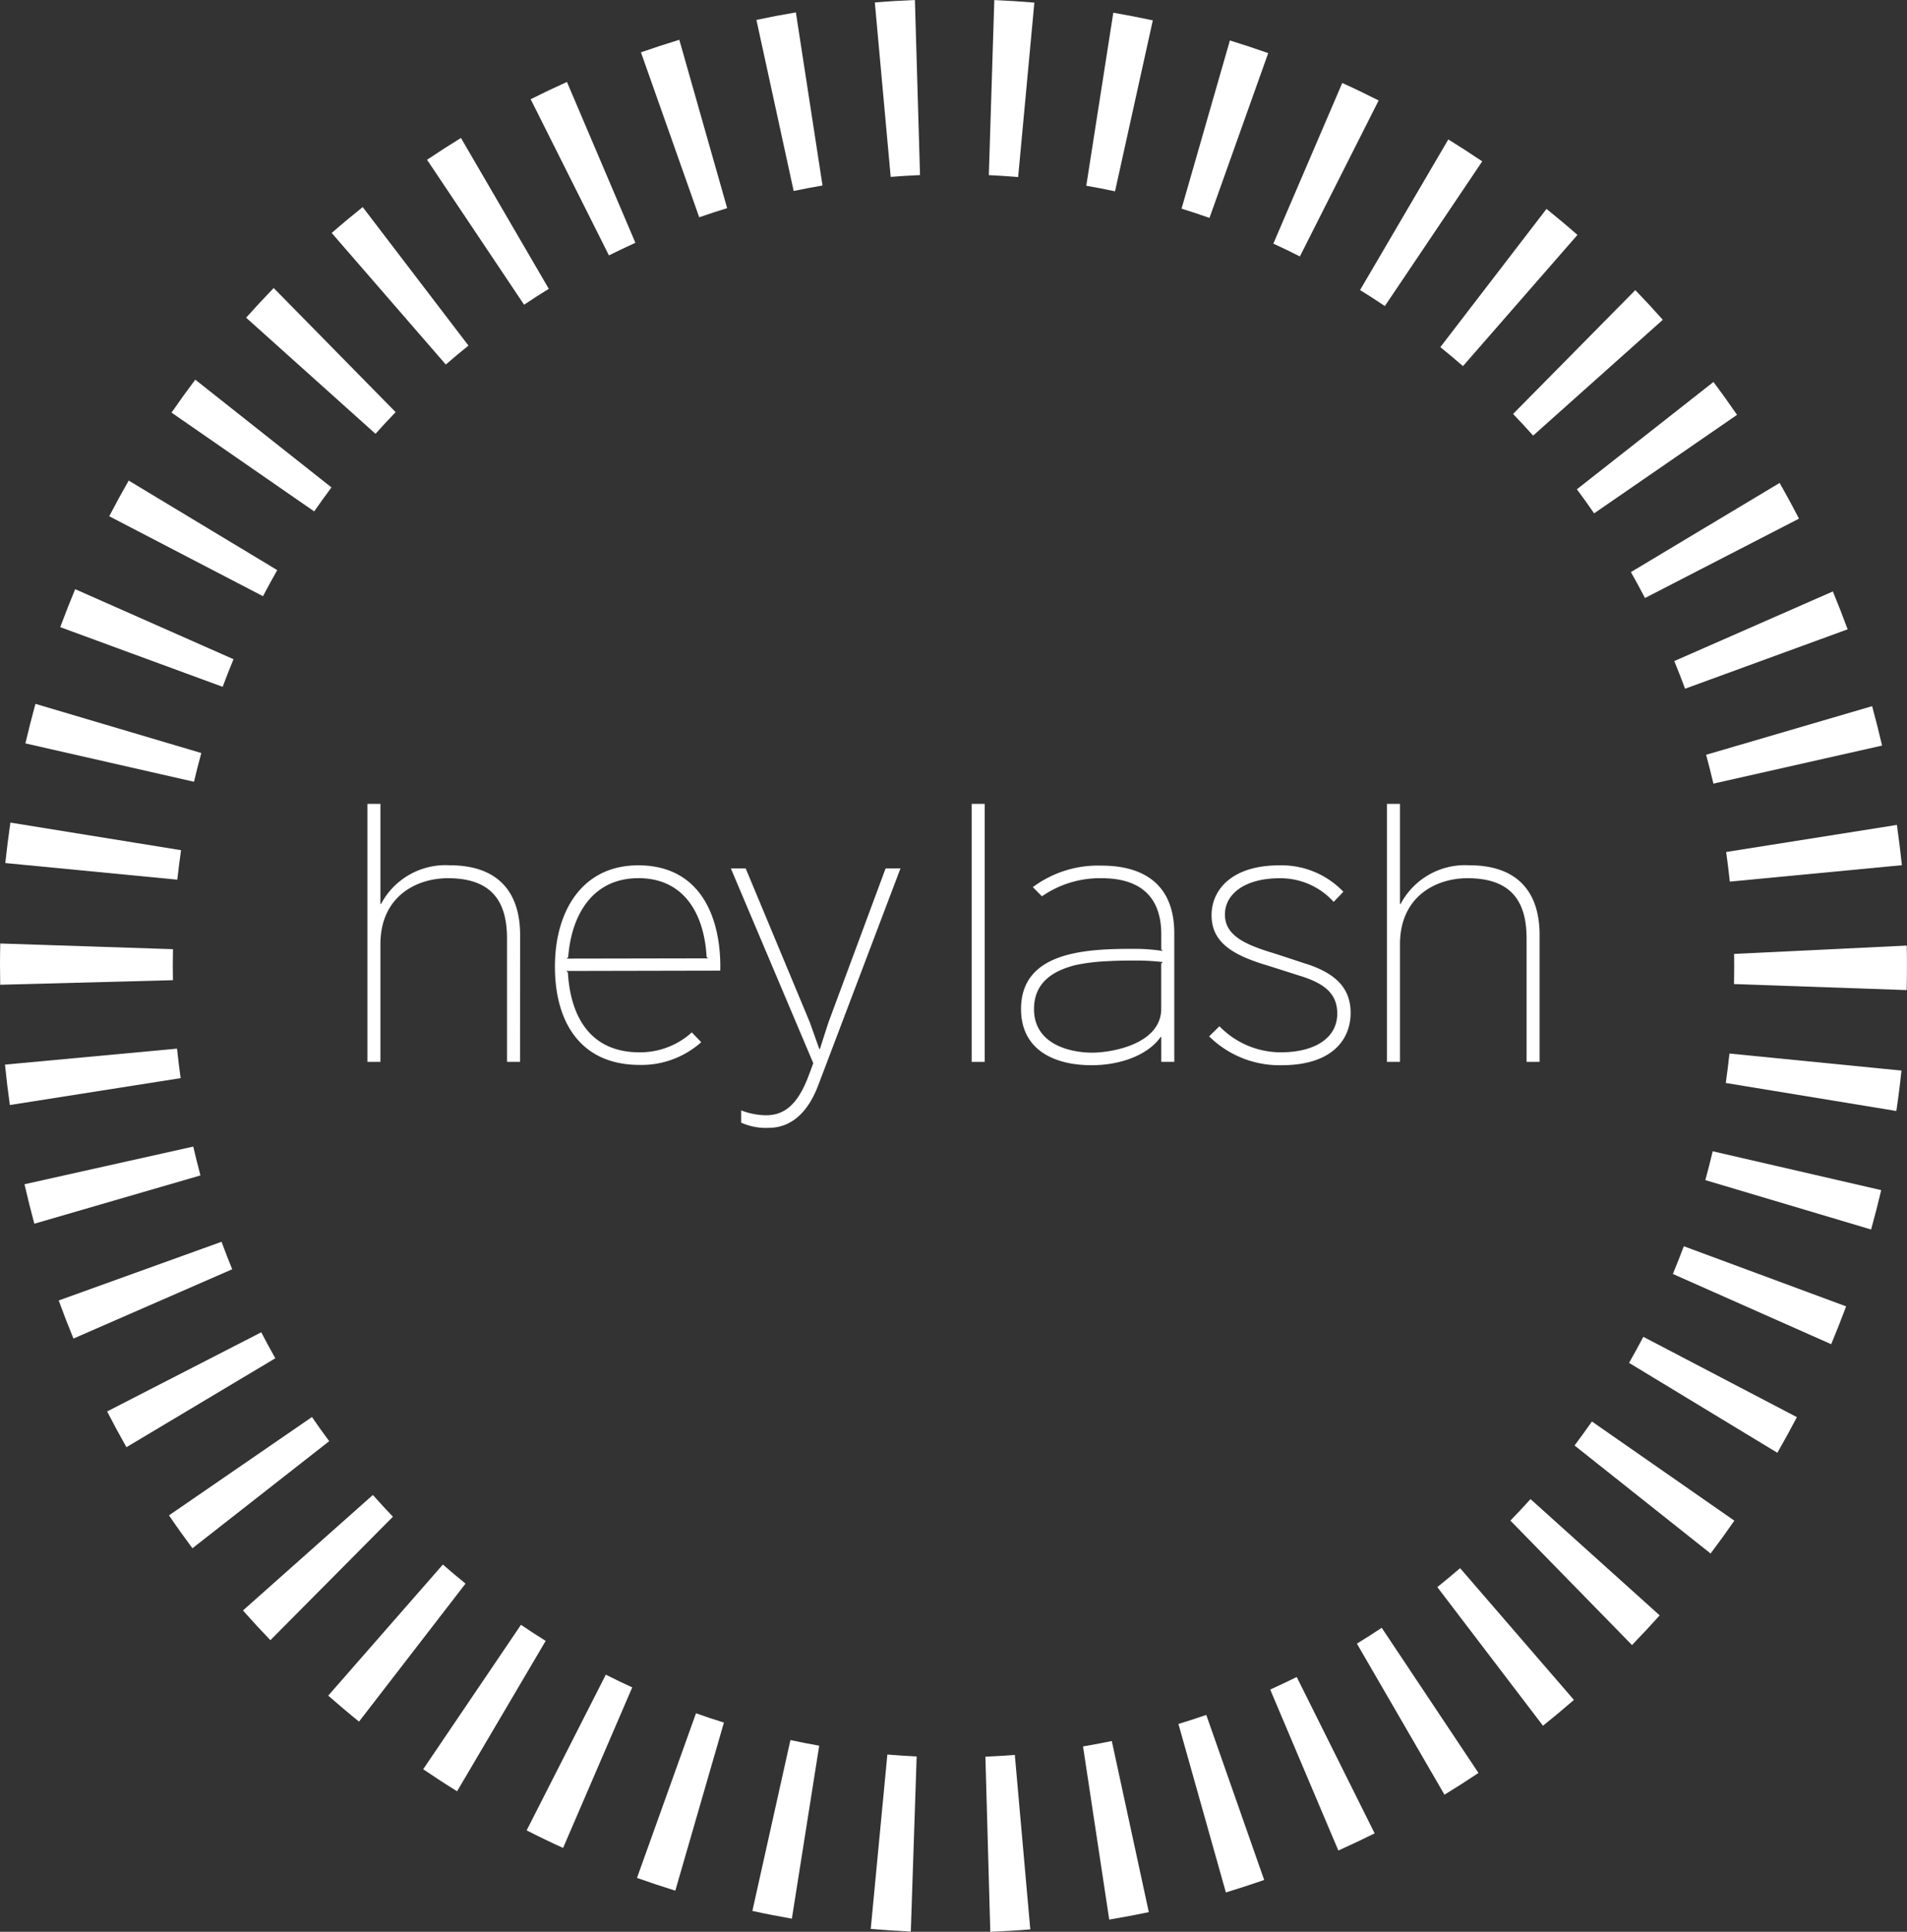 <svg xmlns="http://www.w3.org/2000/svg" width="149.109" height="151" viewBox="0 0 149.109 151">
  <rect x="0" y="0" width="149.109" height="151" fill="#333333" stroke="none"/>
  <g id="Raggruppa_121" data-name="Raggruppa 121" transform="translate(1202 -982.874)">
    <g id="Raggruppa_1" data-name="Raggruppa 1" transform="translate(-1173.273 1045.713)">
      <path id="Tracciato_1" data-name="Tracciato 1" d="M-1118.78,1158.966h-1.019v-9.627c0-2.568-.9-4.728-4.618-4.728-2.487,0-5.281,1.441-5.281,5.16v9.195h-1.017V1138.8h1.017v7.825h.048a5.7,5.7,0,0,1,5.375-3.025c3.861,0,5.5,2.185,5.5,5.448Z" transform="translate(1130.716 -1138.803)" fill="#fff"/>
      <path id="Tracciato_2" data-name="Tracciato 2" d="M-1081.411,1158.945l-12.031.025.118.12c.214,3.673,1.919,6.24,5.59,6.24a6.019,6.019,0,0,0,4.1-1.558l.735.767a7.018,7.018,0,0,1-4.808,1.776c-4.642,0-6.631-3.36-6.631-7.681,0-4.344,2.132-7.921,6.513-7.921,4.808,0,6.419,3.96,6.419,7.921Zm-.948-.96-.118-.1c-.19-3.432-1.8-6.168-5.329-6.168s-5.234,2.784-5.494,6.168l-.117.12Z" transform="translate(1109.001 -1145.913)" fill="#fff"/>
      <path id="Tracciato_3" data-name="Tracciato 3" d="M-1046.934,1151.311l-6.419,16.922c-.877,2.327-2.25,3.359-3.907,3.359a4.764,4.764,0,0,1-2.132-.407v-.959a5.605,5.605,0,0,0,1.942.382c1.4,0,2.463-.791,3.316-3.047,0,0,.331-.864.379-1.031l-6.443-15.218h1.161l5.021,12.049.734,2.064h.047l.663-2.064,4.475-12.049Z" transform="translate(1088.616 -1146.27)" fill="#fff"/>
      <path id="Tracciato_4" data-name="Tracciato 4" d="M-1012.457,1158.966h-1.018V1138.8h1.018Z" transform="translate(1060.723 -1138.803)" fill="#fff"/>
      <path id="Tracciato_5" data-name="Tracciato 5" d="M-991.913,1166.112h-1.018v-1.946h-.047c-.995,1.418-3.151,2.209-5.4,2.209-2.96,0-5.518-1.224-5.518-4.391,0-4.586,5.282-4.707,8.929-4.707a14.652,14.652,0,0,1,2.155.168l-.119-.119v-1.177c0-3.384-2.154-4.392-4.665-4.392a7.932,7.932,0,0,0-4.666,1.417l-.711-.72a8.522,8.522,0,0,1,5.377-1.681c3.054,0,5.683,1.273,5.683,5.3Zm-.9-7.8a17.638,17.638,0,0,0-1.966-.12c-.663,0-1.468,0-2.3.048a15.227,15.227,0,0,0-2.582.312c-1.68.432-3.22,1.319-3.22,3.434,0,2.831,2.961,3.406,4.523,3.406,1.729,0,5.423-.744,5.423-3.43v-3.531Z" transform="translate(1055.004 -1145.949)" fill="#fff"/>
      <path id="Tracciato_6" data-name="Tracciato 6" d="M-961.741,1166.339a7.843,7.843,0,0,1-5.66-2.256l.806-.791a6.691,6.691,0,0,0,4.784,2.038c2.723,0,4.428-1.15,4.428-3.022,0-1.537-.947-2.377-3.054-3-.308-.1-2.321-.744-2.653-.84-2.629-.816-4.121-1.824-4.121-3.864,0-1.919,1.517-3.889,5.306-3.889a6.682,6.682,0,0,1,5,2.065l-.758.792a5.606,5.606,0,0,0-4.238-1.848c-2.655,0-4.264,1.2-4.264,2.832,0,1.56,1.4,2.3,3.719,3,.331.1,2.06.671,2.416.791,2.818.84,3.694,2.209,3.694,3.913C-956.34,1164.227-957.667,1166.339-961.741,1166.339Z" transform="translate(1033.216 -1145.913)" fill="#fff"/>
      <path id="Tracciato_7" data-name="Tracciato 7" d="M-920.965,1158.966h-1.018v-9.627c0-2.568-.9-4.728-4.618-4.728-2.487,0-5.281,1.441-5.281,5.16v9.195H-932.9V1138.8h1.018v7.825h.048a5.7,5.7,0,0,1,5.375-3.025c3.861,0,5.494,2.185,5.494,5.448Z" transform="translate(1012.62 -1138.803)" fill="#fff"/>
    </g>
    <g id="Raggruppa_52" data-name="Raggruppa 52" transform="translate(-1202 982.874)">
      <g id="Raggruppa_2" data-name="Raggruppa 2" transform="translate(84.682 136.089)">
        <path id="Tracciato_8" data-name="Tracciato 8" d="M-991.868,1320.991l2.049,13.536c1.032-.173,2.067-.367,3.095-.583l-2.894-13.376Q-990.727,1320.8-991.868,1320.991Z" transform="translate(991.868 -1320.568)" fill="#fff"/>
      </g>
      <g id="Raggruppa_3" data-name="Raggruppa 3" transform="translate(0 73.75)">
        <path id="Tracciato_9" data-name="Tracciato 9" d="M-1201.979,1165.878c-.014.581-.021,1.154-.021,1.712,0,.5.007,1.006.016,1.513l13.506-.357c-.007-.385-.012-.77-.012-1.156q0-.636.015-1.268Z" transform="translate(1202 -1165.878)" fill="#fff"/>
      </g>
      <g id="Raggruppa_4" data-name="Raggruppa 4" transform="translate(8.377 104.14)">
        <path id="Tracciato_10" data-name="Tracciato 10" d="M-1181.212,1247.476c.484.943.99,1.877,1.508,2.795l11.642-6.952c-.373-.659-.74-1.338-1.1-2.031Z" transform="translate(1181.212 -1241.288)" fill="#fff"/>
      </g>
      <g id="Raggruppa_5" data-name="Raggruppa 5" transform="translate(8.541 37.566)">
        <path id="Tracciato_11" data-name="Tracciato 11" d="M-1179.284,1076.09c-.525.915-1.034,1.848-1.522,2.787l12.023,6.251q.543-1.04,1.114-2.04Z" transform="translate(1180.806 -1076.09)" fill="#fff"/>
      </g>
      <g id="Raggruppa_6" data-name="Raggruppa 6" transform="translate(50.12 3.11)">
        <path id="Tracciato_12" data-name="Tracciato 12" d="M-1070.894,1003.751l-3.741-13.16c-1.008.306-2.011.636-3,.981l4.557,12.892C-1072.349,1004.209-1071.62,1003.972-1070.894,1003.751Z" transform="translate(1077.631 -990.591)" fill="#fff"/>
      </g>
      <g id="Raggruppa_7" data-name="Raggruppa 7" transform="translate(41.492 6.406)">
        <path id="Tracciato_13" data-name="Tracciato 13" d="M-1090.851,1011.343l-5.352-12.573c-.948.427-1.9.881-2.838,1.349l6.12,12.207Q-1091.888,1011.815-1090.851,1011.343Z" transform="translate(1099.041 -998.77)" fill="#fff"/>
      </g>
      <g id="Raggruppa_8" data-name="Raggruppa 8" transform="translate(92.386 3.163)">
        <path id="Tracciato_14" data-name="Tracciato 14" d="M-968.973,990.723l-3.779,13.147q1.077.333,2.184.723l4.591-12.88C-966.967,991.363-967.969,991.031-968.973,990.723Z" transform="translate(972.752 -990.723)" fill="#fff"/>
      </g>
      <g id="Raggruppa_9" data-name="Raggruppa 9" transform="translate(92.142 134.048)">
        <path id="Tracciato_15" data-name="Tracciato 15" d="M-973.359,1316.209l3.71,13.17c.988-.3,1.99-.624,2.995-.974l-4.527-12.9C-971.9,1315.752-972.634,1315.989-973.359,1316.209Z" transform="translate(973.359 -1315.502)" fill="#fff"/>
      </g>
      <g id="Raggruppa_10" data-name="Raggruppa 10" transform="translate(106.097 127.242)">
        <path id="Tracciato_16" data-name="Tracciato 16" d="M-938.729,1299.848l6.847,11.808c.9-.551,1.79-1.119,2.658-1.7l-7.564-11.345C-937.415,1299.028-938.065,1299.441-938.729,1299.848Z" transform="translate(938.729 -1298.613)" fill="#fff"/>
      </g>
      <g id="Raggruppa_11" data-name="Raggruppa 11" transform="translate(99.317 131.085)">
        <path id="Tracciato_17" data-name="Tracciato 17" d="M-955.554,1309.13l5.329,12.583c.936-.419,1.887-.869,2.838-1.343l-6.093-12.221C-954.162,1308.488-954.855,1308.815-955.554,1309.13Z" transform="translate(955.554 -1308.149)" fill="#fff"/>
      </g>
      <g id="Raggruppa_12" data-name="Raggruppa 12" transform="translate(84.936 0.994)">
        <path id="Tracciato_18" data-name="Tracciato 18" d="M-989.125,985.34l-2.114,13.525c.752.13,1.5.276,2.249.436l2.954-13.363C-987.058,985.718-988.091,985.517-989.125,985.34Z" transform="translate(991.239 -985.34)" fill="#fff"/>
      </g>
      <g id="Raggruppa_13" data-name="Raggruppa 13" transform="translate(19.244 22.514)">
        <path id="Tracciato_19" data-name="Tracciato 19" d="M-1152.091,1038.741c-.737.761-1.46,1.538-2.156,2.318l10.116,9.077c.512-.572,1.039-1.138,1.575-1.694Z" transform="translate(1154.247 -1038.741)" fill="#fff"/>
      </g>
      <g id="Raggruppa_14" data-name="Raggruppa 14" transform="translate(25.664 122.295)">
        <path id="Tracciato_20" data-name="Tracciato 20" d="M-1135.908,1298.616l8.327-10.787c-.593-.479-1.185-.981-1.77-1.492l-8.965,10.247C-1137.532,1297.272-1136.727,1297.955-1135.908,1298.616Z" transform="translate(1138.316 -1286.338)" fill="#fff"/>
      </g>
      <g id="Raggruppa_15" data-name="Raggruppa 15" transform="translate(0.418 64.299)">
        <path id="Tracciato_21" data-name="Tracciato 21" d="M-1187.224,1144.582l-13.343-2.157c-.153,1.045-.287,2.1-.4,3.162l13.449,1.3C-1187.432,1146.124-1187.334,1145.353-1187.224,1144.582Z" transform="translate(1200.963 -1142.425)" fill="#fff"/>
      </g>
      <g id="Raggruppa_16" data-name="Raggruppa 16" transform="translate(13.412 29.677)">
        <path id="Tracciato_22" data-name="Tracciato 22" d="M-1166.864,1056.514c-.63.838-1.251,1.7-1.857,2.575l11.156,7.723c.439-.632.89-1.258,1.351-1.874Z" transform="translate(1168.72 -1056.514)" fill="#fff"/>
      </g>
      <g id="Raggruppa_17" data-name="Raggruppa 17" transform="translate(68.086 137.146)">
        <path id="Tracciato_23" data-name="Tracciato 23" d="M-1029.921,1337.027l.458-13.687c-.771-.038-1.539-.087-2.291-.15l-1.3,13.632C-1031.994,1336.913-1030.946,1336.981-1029.921,1337.027Z" transform="translate(1033.051 -1323.19)" fill="#fff"/>
      </g>
      <g id="Raggruppa_18" data-name="Raggruppa 18" transform="translate(33.391 10.784)">
        <path id="Tracciato_24" data-name="Tracciato 24" d="M-1109.622,1021.427l-6.869-11.793c-.887.546-1.775,1.115-2.651,1.706l7.588,11.328C-1110.922,1022.243-1110.274,1021.829-1109.622,1021.427Z" transform="translate(1119.142 -1009.634)" fill="#fff"/>
      </g>
      <g id="Raggruppa_19" data-name="Raggruppa 19" transform="translate(41.178 130.903)">
        <path id="Tracciato_25" data-name="Tracciato 25" d="M-1096.971,1321.244l5.407-12.55c-.7-.319-1.391-.653-2.066-.995l-6.191,12.171C-1098.882,1320.349-1097.927,1320.81-1096.971,1321.244Z" transform="translate(1099.821 -1307.699)" fill="#fff"/>
      </g>
      <g id="Raggruppa_20" data-name="Raggruppa 20" transform="translate(59.145 0.969)">
        <path id="Tracciato_26" data-name="Tracciato 26" d="M-1055.236,985.866l2.912,13.372c.746-.156,1.5-.3,2.256-.428l-2.083-13.531C-1053.185,985.453-1054.219,985.65-1055.236,985.866Z" transform="translate(1055.236 -985.279)" fill="#fff"/>
      </g>
      <g id="Raggruppa_21" data-name="Raggruppa 21" transform="translate(33.089 127.006)">
        <path id="Tracciato_27" data-name="Tracciato 27" d="M-1117.242,1311.039l6.927-11.755c-.643-.4-1.291-.82-1.933-1.256l-7.645,11.29C-1119.03,1309.9-1118.143,1310.484-1117.242,1311.039Z" transform="translate(1119.893 -1298.028)" fill="#fff"/>
      </g>
      <g id="Raggruppa_22" data-name="Raggruppa 22" transform="translate(68.403 0)">
        <path id="Tracciato_28" data-name="Tracciato 28" d="M-1032.263,983.068l1.24,13.633c.754-.06,1.523-.109,2.294-.141l-.4-13.686C-1030.177,982.916-1031.225,982.979-1032.263,983.068Z" transform="translate(1032.263 -982.874)" fill="#fff"/>
      </g>
      <g id="Raggruppa_23" data-name="Raggruppa 23" transform="translate(77.049 137.174)">
        <path id="Tracciato_29" data-name="Tracciato 29" d="M-1010.811,1323.4l.383,13.688c1.045-.041,2.093-.1,3.126-.19l-1.209-13.636C-1009.27,1323.319-1010.038,1323.365-1010.811,1323.4Z" transform="translate(1010.811 -1323.26)" fill="#fff"/>
      </g>
      <g id="Raggruppa_24" data-name="Raggruppa 24" transform="translate(49.811 133.921)">
        <path id="Tracciato_30" data-name="Tracciato 30" d="M-1075.407,1329.053l3.8-13.137c-.734-.227-1.464-.472-2.183-.728l-4.614,12.869C-1077.408,1328.411-1076.407,1328.743-1075.407,1329.053Z" transform="translate(1078.399 -1315.188)" fill="#fff"/>
      </g>
      <g id="Raggruppa_25" data-name="Raggruppa 25" transform="translate(25.936 16.186)">
        <path id="Tracciato_31" data-name="Tracciato 31" d="M-1126.95,1033.866l-8.27-10.828c-.825.661-1.638,1.339-2.423,2.025l8.921,10.283C-1128.143,1034.844-1127.55,1034.349-1126.95,1033.866Z" transform="translate(1137.643 -1023.038)" fill="#fff"/>
      </g>
      <g id="Raggruppa_26" data-name="Raggruppa 26" transform="translate(77.318 0.005)">
        <path id="Tracciato_32" data-name="Tracciato 32" d="M-1006.583,983.085c-1.034-.087-2.084-.154-3.132-.2l-.428,13.686c.758.036,1.523.085,2.292.148Z" transform="translate(1010.142 -982.886)" fill="#fff"/>
      </g>
      <g id="Raggruppa_27" data-name="Raggruppa 27" transform="translate(127.522 37.749)">
        <path id="Tracciato_33" data-name="Tracciato 33" d="M-872.423,1079.335c-.482-.934-.989-1.868-1.514-2.791l-11.629,6.969c.376.665.745,1.344,1.1,2.027Z" transform="translate(885.566 -1076.544)" fill="#fff"/>
      </g>
      <g id="Raggruppa_28" data-name="Raggruppa 28" transform="translate(130.911 46.231)">
        <path id="Tracciato_34" data-name="Tracciato 34" d="M-863.6,1100.552c-.364-.993-.752-1.986-1.155-2.96l-12.4,5.442c.293.712.575,1.435.844,2.161Z" transform="translate(877.156 -1097.592)" fill="#fff"/>
      </g>
      <g id="Raggruppa_29" data-name="Raggruppa 29" transform="translate(13.213 110.764)">
        <path id="Tracciato_35" data-name="Tracciato 35" d="M-1169.214,1265.411c.6.883,1.216,1.744,1.834,2.572l10.694-8.371c-.46-.617-.909-1.249-1.349-1.887Z" transform="translate(1169.214 -1257.724)" fill="#fff"/>
      </g>
      <g id="Raggruppa_30" data-name="Raggruppa 30" transform="translate(133.339 89.995)">
        <path id="Tracciato_36" data-name="Tracciato 36" d="M-858.168,1212.3c.283-1.017.548-2.047.79-3.078l-13.175-3.037q-.267,1.124-.578,2.254Z" transform="translate(871.131 -1206.189)" fill="#fff"/>
      </g>
      <g id="Raggruppa_31" data-name="Raggruppa 31" transform="translate(130.803 97.418)">
        <path id="Tracciato_37" data-name="Tracciato 37" d="M-865.046,1232.262c.412-.982.8-1.971,1.169-2.956l-12.692-4.7c-.27.72-.557,1.444-.856,2.167Z" transform="translate(877.424 -1224.609)" fill="#fff"/>
      </g>
      <g id="Raggruppa_32" data-name="Raggruppa 32" transform="translate(4.71 46.054)">
        <path id="Tracciato_38" data-name="Tracciato 38" d="M-1189.145,1097.154c-.4.963-.794,1.957-1.168,2.968l12.7,4.665c.27-.725.553-1.448.848-2.159Z" transform="translate(1190.313 -1097.154)" fill="#fff"/>
      </g>
      <g id="Raggruppa_33" data-name="Raggruppa 33" transform="translate(135.582 73.912)">
        <path id="Tracciato_39" data-name="Tracciato 39" d="M-865.558,1166.933c.006.324.008.646.008.97q0,.693-.015,1.387l13.5.471c.015-.619.022-1.241.022-1.857,0-.551,0-1.1-.017-1.622Z" transform="translate(865.566 -1166.281)" fill="#fff"/>
      </g>
      <g id="Raggruppa_34" data-name="Raggruppa 34" transform="translate(1.986 55.021)">
        <path id="Tracciato_40" data-name="Tracciato 40" d="M-1197.072,1122.491l13.182,3c.176-.75.368-1.5.573-2.246l-12.969-3.844C-1196.567,1120.428-1196.833,1121.461-1197.072,1122.491Z" transform="translate(1197.072 -1119.404)" fill="#fff"/>
      </g>
      <g id="Raggruppa_35" data-name="Raggruppa 35" transform="translate(123.297 29.856)">
        <path id="Tracciato_41" data-name="Tracciato 41" d="M-883.526,1059.529c-.6-.874-1.217-1.734-1.843-2.571l-10.68,8.39c.458.616.91,1.243,1.348,1.881Z" transform="translate(896.049 -1056.958)" fill="#fff"/>
      </g>
      <g id="Raggruppa_36" data-name="Raggruppa 36" transform="translate(134.939 82.353)">
        <path id="Tracciato_42" data-name="Tracciato 42" d="M-867.162,1189.526l13.337,2.189c.156-1.044.29-2.1.4-3.159l-13.448-1.331Q-867,1188.392-867.162,1189.526Z" transform="translate(867.162 -1187.226)" fill="#fff"/>
      </g>
      <g id="Raggruppa_37" data-name="Raggruppa 37" transform="translate(134.969 64.481)">
        <path id="Tracciato_43" data-name="Tracciato 43" d="M-853.345,1146.026c-.109-1.046-.241-2.1-.391-3.148l-13.35,2.116c.108.752.2,1.527.286,2.315Z" transform="translate(867.086 -1142.878)" fill="#fff"/>
      </g>
      <g id="Raggruppa_38" data-name="Raggruppa 38" transform="translate(99.562 6.487)">
        <path id="Tracciato_44" data-name="Tracciato 44" d="M-949.556,998.97l-5.389,12.558c.7.32,1.4.653,2.076,1l6.158-12.191C-947.65,999.86-948.6,999.4-949.556,998.97Z" transform="translate(954.945 -998.97)" fill="#fff"/>
      </g>
      <g id="Raggruppa_39" data-name="Raggruppa 39" transform="translate(4.59 97.066)">
        <path id="Tracciato_45" data-name="Tracciato 45" d="M-1190.611,1228.321c.362.992.747,1.988,1.154,2.977l12.412-5.416c-.292-.714-.571-1.432-.833-2.148Z" transform="translate(1190.611 -1223.734)" fill="#fff"/>
      </g>
      <g id="Raggruppa_40" data-name="Raggruppa 40" transform="translate(133.403 55.198)">
        <path id="Tracciato_46" data-name="Tracciato 46" d="M-857.215,1122.924c-.238-1.03-.5-2.061-.778-3.081l-12.979,3.8q.3,1.121.569,2.254Z" transform="translate(870.972 -1119.843)" fill="#fff"/>
      </g>
      <g id="Raggruppa_41" data-name="Raggruppa 41" transform="translate(118.094 117.178)">
        <path id="Tracciato_47" data-name="Tracciato 47" d="M-899.448,1285.049c.729-.749,1.453-1.525,2.165-2.318l-10.1-9.09c-.512.57-1.038,1.134-1.573,1.682Z" transform="translate(908.96 -1273.64)" fill="#fff"/>
      </g>
      <g id="Raggruppa_42" data-name="Raggruppa 42" transform="translate(106.343 10.899)">
        <path id="Tracciato_48" data-name="Tracciato 48" d="M-931.219,1009.92l-6.9,11.773q.98.608,1.938,1.251l7.614-11.31C-929.43,1011.051-930.318,1010.477-931.219,1009.92Z" transform="translate(938.12 -1009.92)" fill="#fff"/>
      </g>
      <g id="Raggruppa_43" data-name="Raggruppa 43" transform="translate(58.829 136.015)">
        <path id="Tracciato_49" data-name="Tracciato 49" d="M-1052.933,1334.344l2.138-13.521c-.751-.134-1.5-.278-2.251-.44l-2.974,13.356C-1055,1333.963-1053.968,1334.164-1052.933,1334.344Z" transform="translate(1056.02 -1320.383)" fill="#fff"/>
      </g>
      <g id="Raggruppa_44" data-name="Raggruppa 44" transform="translate(112.384 122.577)">
        <path id="Tracciato_50" data-name="Tracciato 50" d="M-923.129,1288.519l8.262,10.837c.818-.656,1.628-1.331,2.419-2.018l-8.9-10.3C-921.94,1287.547-922.534,1288.045-923.129,1288.519Z" transform="translate(923.129 -1287.038)" fill="#fff"/>
      </g>
      <g id="Raggruppa_45" data-name="Raggruppa 45" transform="translate(0.389 81.965)">
        <path id="Tracciato_51" data-name="Tracciato 51" d="M-1201.035,1187.516c.108,1.082.237,2.138.382,3.158l13.353-2.1c-.107-.763-.2-1.536-.281-2.307Z" transform="translate(1201.035 -1186.264)" fill="#fff"/>
      </g>
      <g id="Raggruppa_46" data-name="Raggruppa 46" transform="translate(127.378 104.495)">
        <path id="Tracciato_52" data-name="Tracciato 52" d="M-874.328,1251.234c.522-.909,1.032-1.84,1.527-2.786l-12.006-6.278q-.544,1.035-1.116,2.036Z" transform="translate(885.922 -1242.17)" fill="#fff"/>
      </g>
      <g id="Raggruppa_47" data-name="Raggruppa 47" transform="translate(118.308 22.677)">
        <path id="Tracciato_53" data-name="Tracciato 53" d="M-896.722,1041.464c-.7-.788-1.419-1.565-2.149-2.32l-9.557,9.679c.529.552,1.055,1.118,1.566,1.695Z" transform="translate(908.429 -1039.144)" fill="#fff"/>
      </g>
      <g id="Raggruppa_48" data-name="Raggruppa 48" transform="translate(1.915 89.624)">
        <path id="Tracciato_54" data-name="Tracciato 54" d="M-1197.247,1208.213c.24,1.048.5,2.082.77,3.086l12.988-3.776c-.2-.745-.388-1.5-.562-2.254Z" transform="translate(1197.247 -1205.269)" fill="#fff"/>
      </g>
      <g id="Raggruppa_49" data-name="Raggruppa 49" transform="translate(112.622 16.329)">
        <path id="Tracciato_55" data-name="Tracciato 55" d="M-914.239,1023.392l-8.3,10.805c.594.479,1.187.977,1.769,1.484l8.951-10.256C-912.6,1024.737-913.412,1024.056-914.239,1023.392Z" transform="translate(922.538 -1023.392)" fill="#fff"/>
      </g>
      <g id="Raggruppa_50" data-name="Raggruppa 50" transform="translate(123.114 111.113)">
        <path id="Tracciato_56" data-name="Tracciato 56" d="M-885.865,1268.912c.633-.84,1.256-1.7,1.858-2.568l-11.137-7.752c-.439.632-.9,1.26-1.358,1.877Z" transform="translate(896.503 -1258.592)" fill="#fff"/>
      </g>
      <g id="Raggruppa_51" data-name="Raggruppa 51" transform="translate(18.998 116.853)">
        <path id="Tracciato_57" data-name="Tracciato 57" d="M-1154.857,1281.866c.692.784,1.41,1.561,2.143,2.323l9.582-9.651c-.538-.563-1.064-1.134-1.568-1.7Z" transform="translate(1154.857 -1272.834)" fill="#fff"/>
      </g>
    </g>
  </g>
</svg>

